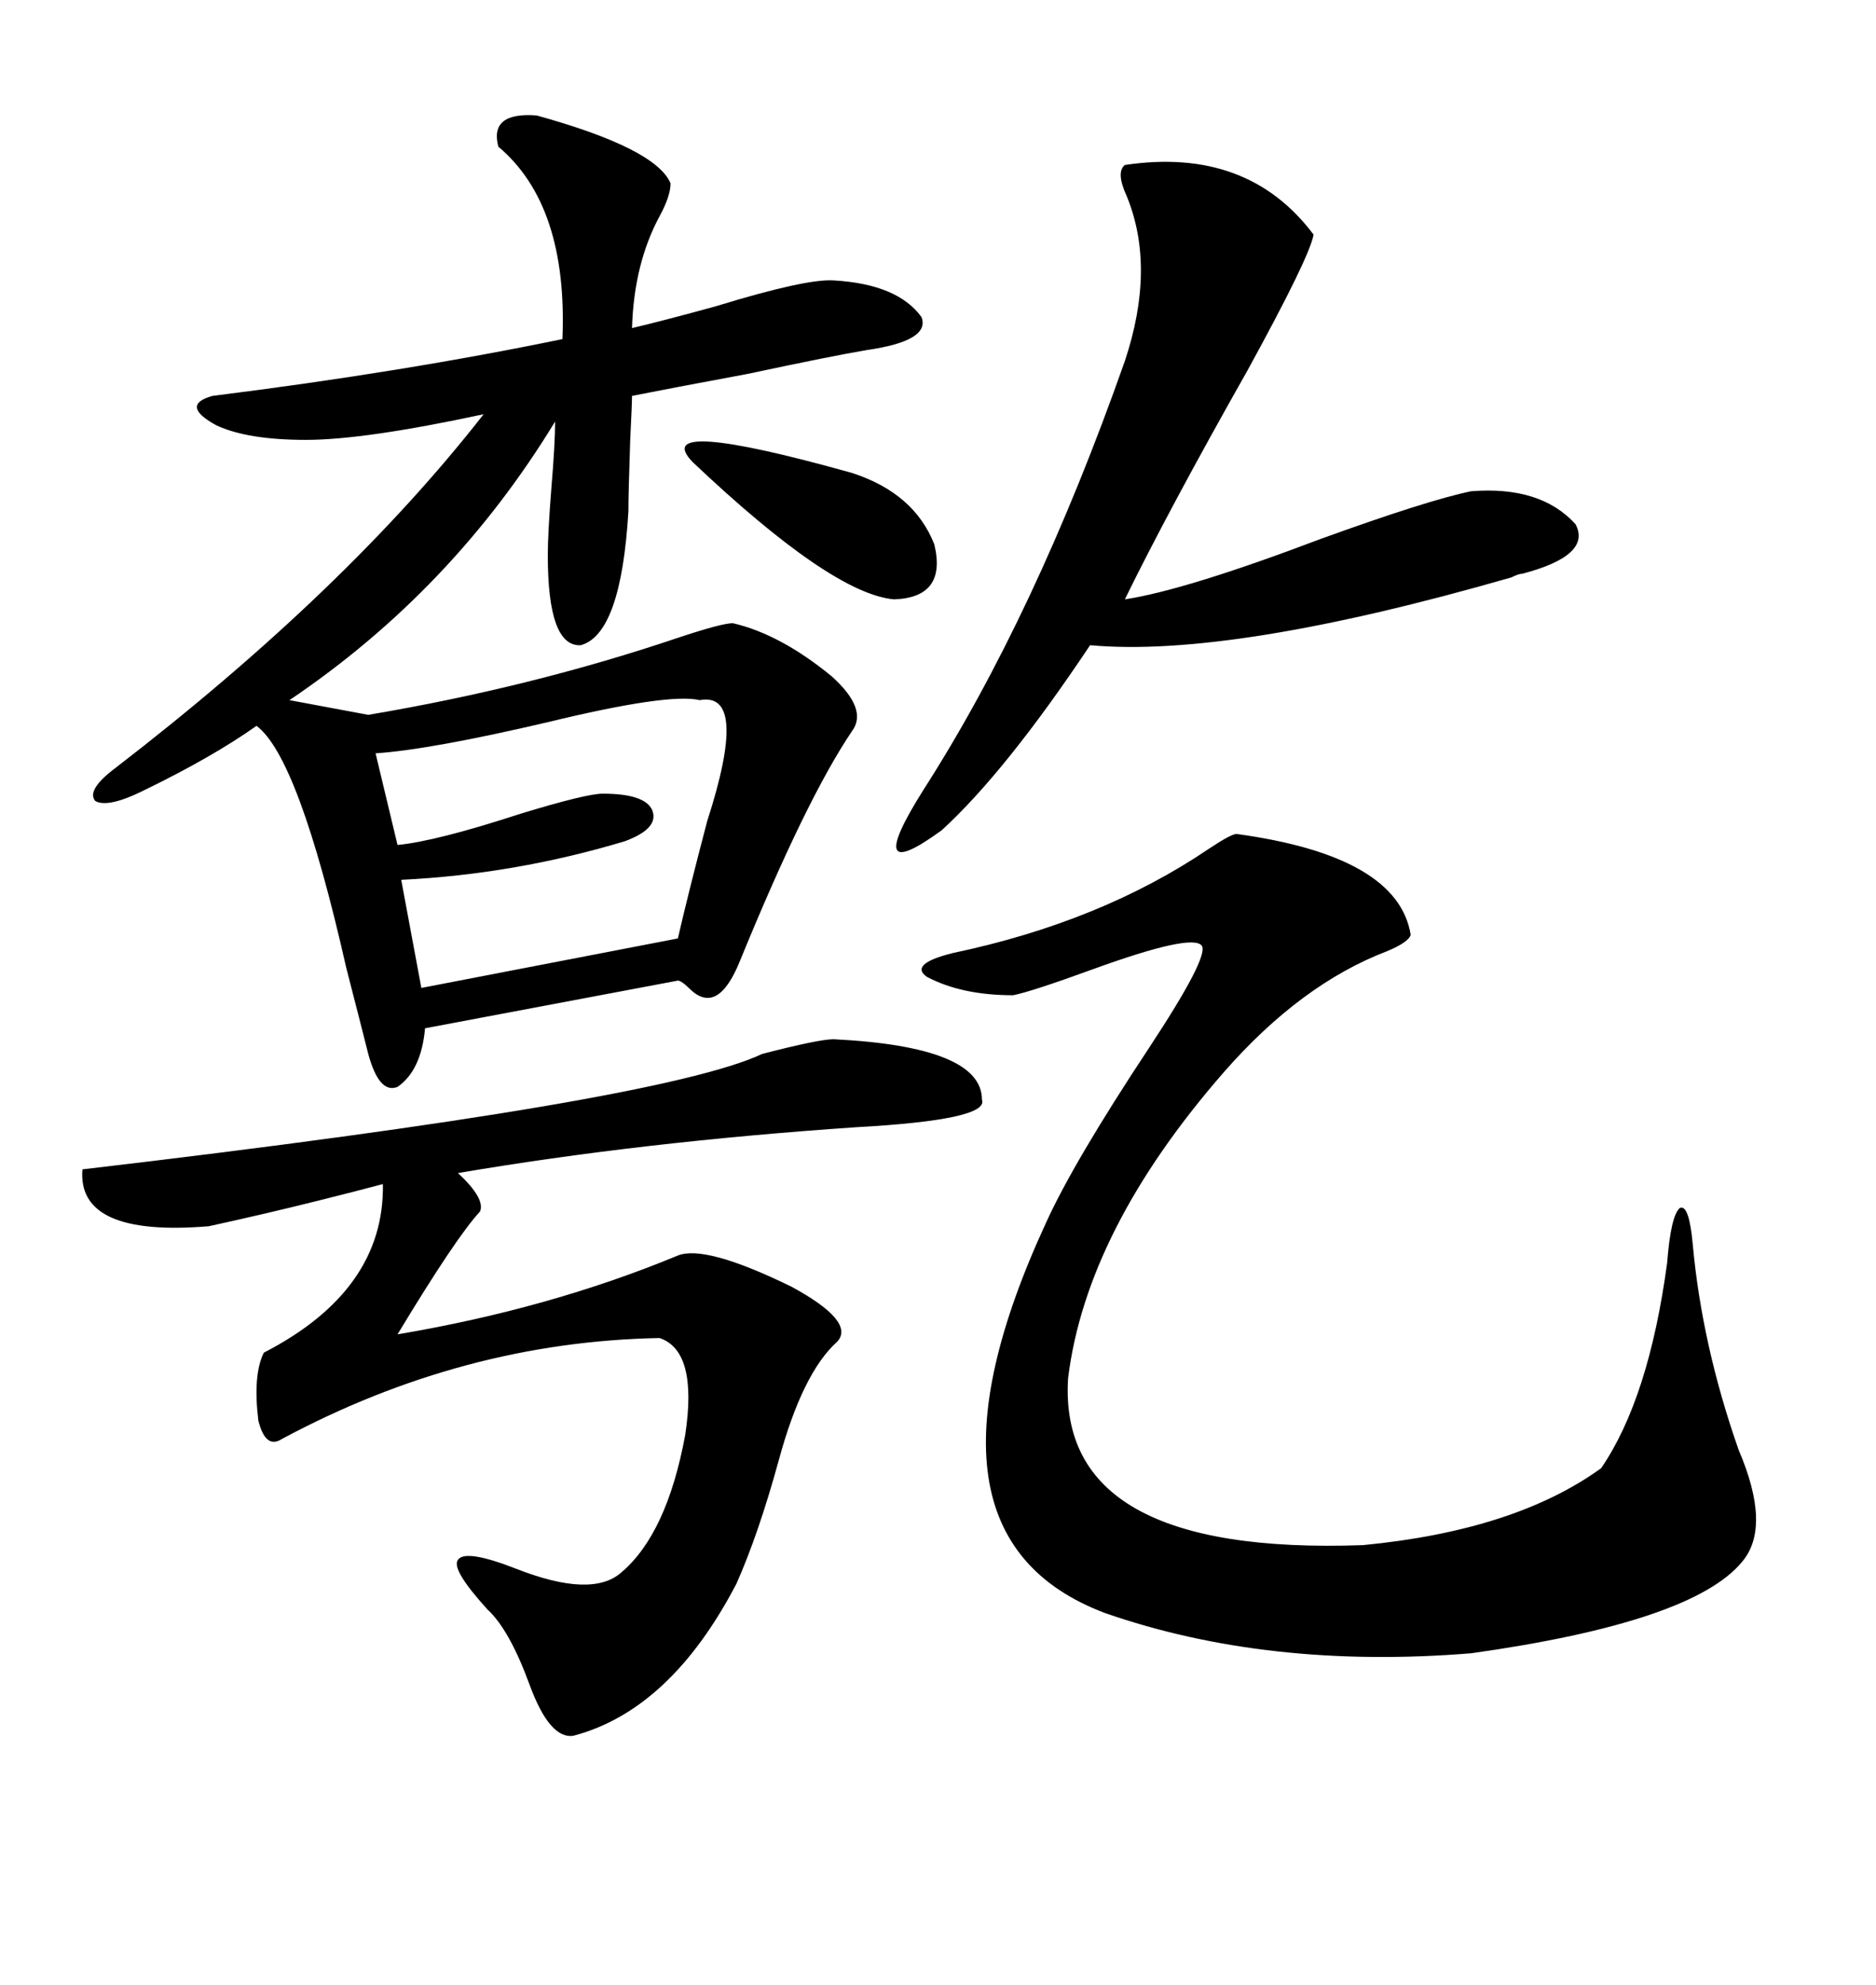 <svg xmlns="http://www.w3.org/2000/svg" xmlns:xlink="http://www.w3.org/1999/xlink" width="300" height="317.285"><path d="M85.84 18.46L85.84 18.46Q104.88 23.73 107.23 29.30L107.23 29.30Q107.23 31.35 105.47 34.57L105.47 34.57Q101.37 42.19 101.07 52.44L101.07 52.44Q106.05 51.27 114.55 48.93L114.55 48.93Q128.91 44.53 133.30 44.82L133.30 44.82Q143.55 45.41 147.36 50.68L147.36 50.68Q148.83 54.49 138.57 55.96L138.57 55.96Q133.30 56.84 119.53 59.77L119.53 59.77Q106.93 62.11 101.07 63.28L101.07 63.28Q101.07 64.45 100.78 70.31L100.78 70.31Q100.49 78.81 100.49 81.74L100.49 81.74Q99.32 101.37 92.87 103.13L92.87 103.13Q87.60 103.42 87.60 88.77L87.60 88.77Q87.60 85.25 88.18 77.93L88.18 77.93Q88.77 70.90 88.77 67.38L88.77 67.38Q72.36 94.34 46.29 111.91L46.29 111.91L58.89 114.26Q84.96 109.86 108.40 101.95L108.40 101.95Q115.43 99.61 117.19 99.61L117.19 99.61Q124.80 101.37 133.01 108.11L133.01 108.11Q138.87 113.38 136.23 116.89L136.23 116.89Q128.91 127.73 118.36 153.52L118.36 153.52Q114.84 162.30 110.45 158.20L110.45 158.20Q108.98 156.74 108.40 156.74L108.40 156.74L67.97 164.36Q67.38 171.09 63.57 173.73L63.57 173.73Q60.64 174.90 58.89 168.46L58.89 168.46Q57.71 163.77 55.37 154.69L55.37 154.69Q47.75 121.00 41.02 116.02L41.02 116.02Q33.98 121.00 23.14 126.27L23.14 126.27Q17.29 129.20 15.23 128.03L15.23 128.03Q13.77 126.27 18.46 122.75L18.46 122.75Q55.37 94.34 77.34 66.21L77.34 66.21Q58.30 70.31 48.93 70.31L48.93 70.31Q39.55 70.31 34.57 67.97L34.57 67.97Q28.71 64.75 33.98 63.28L33.98 63.28Q64.45 59.47 89.94 54.20L89.94 54.20Q90.82 32.81 79.69 23.44L79.69 23.44Q78.22 17.87 85.84 18.46ZM197.75 133.30L197.75 133.30Q223.54 136.82 225.59 149.41L225.59 149.41Q225.29 150.59 221.78 152.05L221.78 152.05Q208.01 157.32 195.70 171.39L195.70 171.39Q173.73 196.58 170.80 220.31L170.80 220.31Q169.04 248.73 217.97 246.97L217.97 246.97Q242.29 244.63 256.05 234.67L256.05 234.67Q263.67 223.54 266.60 201.86L266.60 201.86Q267.19 194.24 268.65 193.07L268.65 193.07Q270.12 192.48 270.70 198.93L270.70 198.93Q272.17 215.04 278.03 231.74L278.03 231.74Q283.30 244.04 278.61 249.61L278.61 249.61Q270.70 259.28 235.25 264.26L235.25 264.26Q202.73 266.89 176.66 257.81L176.66 257.81Q144.14 245.51 167.29 195.41L167.29 195.41Q171.68 185.74 183.69 167.58L183.69 167.58Q193.36 152.93 192.19 151.17L192.19 151.17Q190.72 149.12 174.61 154.98L174.61 154.98Q164.94 158.50 162.01 159.08L162.01 159.08Q153.81 159.08 148.24 156.15L148.24 156.15Q145.31 154.10 152.34 152.34L152.34 152.34Q176.07 147.36 193.36 135.64L193.36 135.64Q196.88 133.30 197.75 133.30ZM133.30 166.11L133.30 166.11Q157.03 167.29 157.03 175.78L157.03 175.78Q158.20 179.00 136.82 180.18L136.82 180.18Q102.54 182.52 73.24 187.50L73.24 187.50Q77.64 191.60 76.76 193.65L76.76 193.65Q72.95 197.75 63.57 213.28L63.57 213.28Q87.89 209.18 108.40 200.68L108.40 200.68Q112.79 198.93 126.56 205.66L126.56 205.66Q136.82 211.23 133.89 214.45L133.89 214.45Q128.32 219.43 124.51 233.50L124.51 233.50Q121.29 245.21 117.77 253.13L117.77 253.13Q107.23 273.34 91.70 277.44L91.70 277.44Q87.89 278.03 84.67 269.24L84.67 269.24Q81.45 260.45 77.93 257.23L77.93 257.23Q72.07 250.78 73.24 249.32L73.24 249.32Q74.41 247.56 82.62 250.78L82.62 250.78Q94.63 255.47 99.32 251.37L99.32 251.37Q106.64 245.21 109.57 229.39L109.57 229.39Q111.62 215.92 105.47 213.87L105.47 213.87Q74.12 214.45 45.12 229.98L45.12 229.98Q42.48 231.74 41.31 227.05L41.31 227.05Q40.43 219.73 42.19 216.21L42.19 216.21Q61.52 206.25 61.23 189.26L61.23 189.26Q56.84 190.43 50.98 191.89L50.98 191.89Q42.77 193.95 33.40 196.00L33.40 196.00Q12.30 197.75 13.18 186.91L13.18 186.91Q105.76 176.07 121.88 168.46L121.88 168.46Q130.96 166.11 133.30 166.11ZM179.88 26.37L179.88 26.37Q199.51 23.44 210.06 37.50L210.06 37.50Q209.47 41.02 199.51 59.18L199.51 59.18Q186.91 81.45 179.88 95.80L179.88 95.80Q189.55 94.34 211.23 86.13L211.23 86.13Q228.22 79.98 235.25 78.52L235.25 78.52Q246.39 77.64 251.95 83.79L251.95 83.79Q254.59 88.77 243.46 91.70L243.46 91.70Q242.87 91.70 241.70 92.29L241.70 92.29Q196.88 105.18 174.32 103.13L174.32 103.13Q160.84 123.34 150.59 132.71L150.59 132.71Q137.70 142.09 147.66 126.27L147.66 126.27Q165.53 98.44 179.88 57.71L179.88 57.71Q184.86 42.77 180.18 31.35L180.18 31.35Q178.42 27.54 179.88 26.37ZM111.91 111.91L111.91 111.91Q106.93 110.74 87.60 115.43L87.60 115.43Q68.85 119.82 60.06 120.41L60.06 120.41L63.57 135.06Q69.73 134.47 83.20 130.08L83.20 130.08Q93.75 126.86 96.39 126.86L96.39 126.86Q103.13 126.86 104.30 129.49L104.30 129.49Q105.47 132.42 99.90 134.47L99.90 134.47Q82.32 139.75 64.16 140.63L64.16 140.63L67.38 157.91L108.40 150Q110.16 142.38 113.09 131.25L113.09 131.25Q119.82 110.45 111.91 111.91ZM110.74 73.83L110.74 73.83Q103.71 66.50 136.23 75.59L136.23 75.59Q146.19 78.81 149.41 87.01L149.41 87.01Q151.46 95.51 142.97 95.80L142.97 95.80Q133.01 94.92 110.74 73.83Z"/></svg>